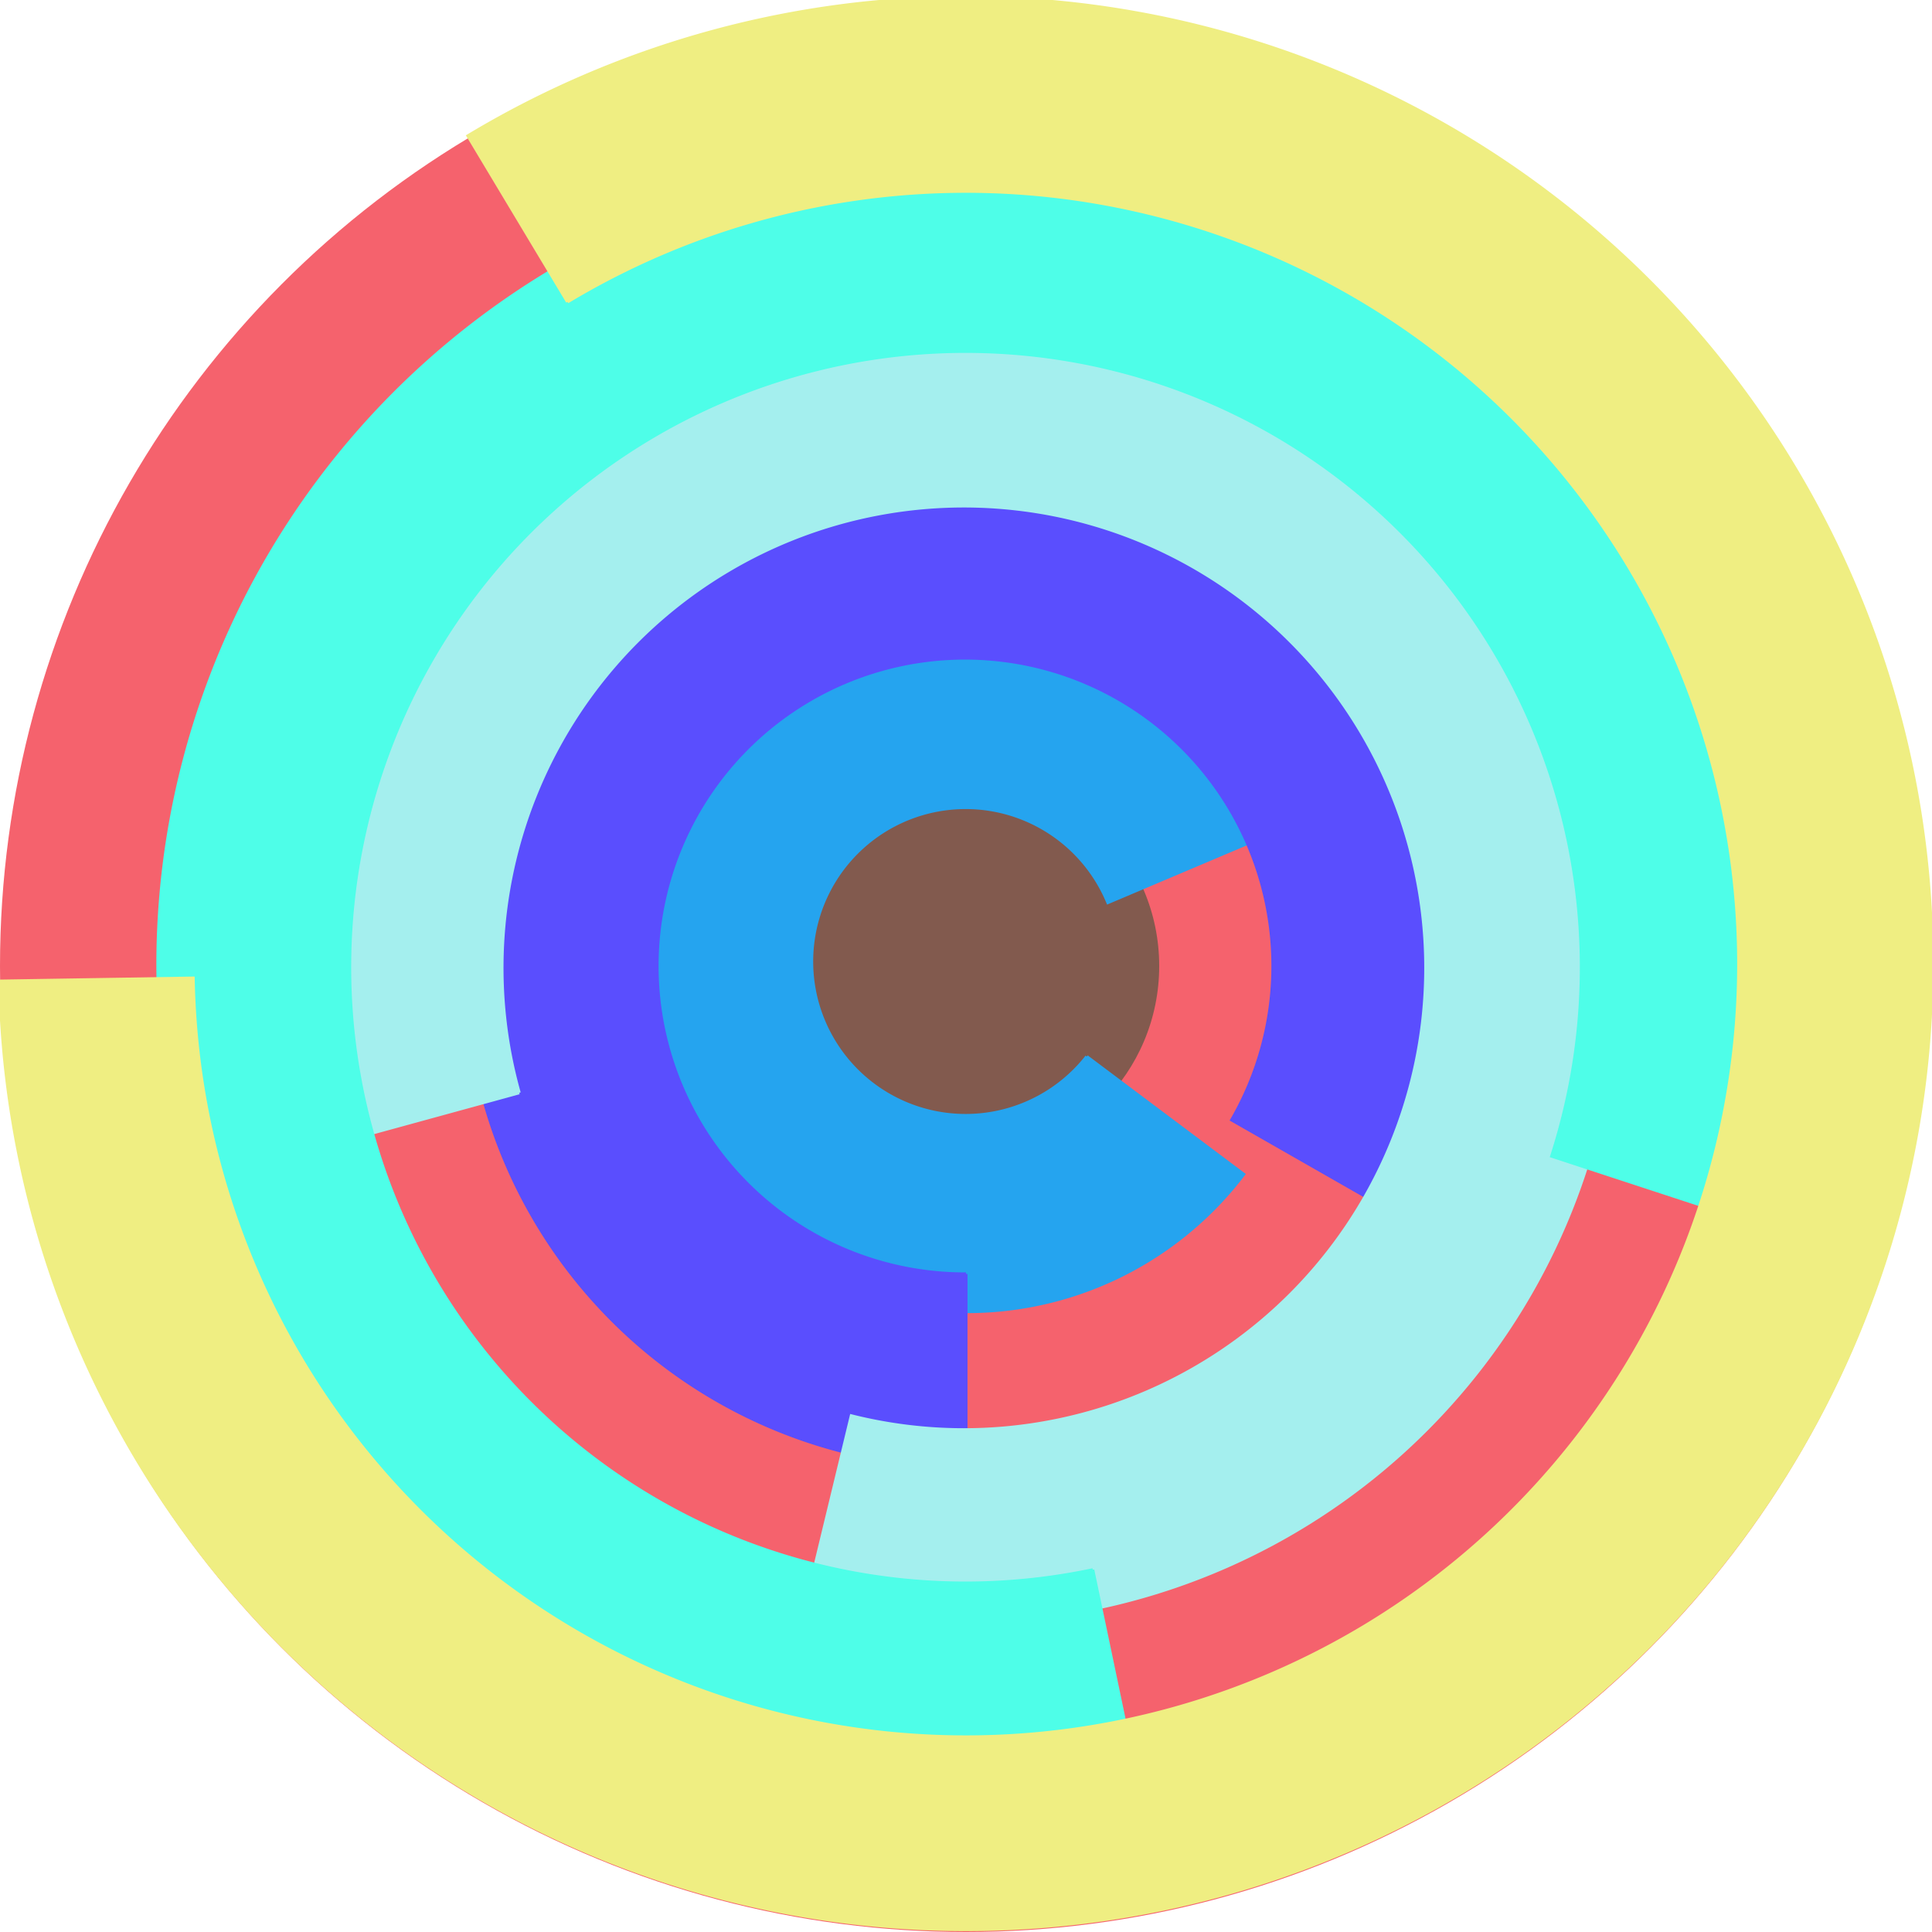 <svg xmlns="http://www.w3.org/2000/svg" version="1.1" width="640" height="640"><circle cx="320" cy="320" r="320" fill="rgb(245, 98, 109)" stroke="" stroke-width="0" /><circle cx="320" cy="320" r="64" fill="rgb(130, 90, 78)" stroke="" stroke-width="0" /><path fill="rgb(37, 164, 239)" stroke="rgb(37, 164, 239)" stroke-width="1" d="M 360,350 A 51,51 0 1 1 367,299 L 426,274 A 115,115 0 1 0 412,389 L 360,350" /><path fill="rgb(90, 78, 254)" stroke="rgb(90, 78, 254)" stroke-width="1" d="M 320,422 A 102,102 0 1 1 408,371 L 464,403 A 166,166 0 1 0 320,486 L 320,422" /><path fill="rgb(164, 239, 238)" stroke="rgb(164, 239, 238)" stroke-width="1" d="M 172,362 A 153,153 0 1 1 282,469 L 267,531 A 217,217 0 1 0 110,379 L 172,362" /><path fill="rgb(78, 254, 232)" stroke="rgb(78, 254, 232)" stroke-width="1" d="M 362,520 A 204,204 0 1 1 514,383 L 575,403 A 268,268 0 1 0 375,582 L 362,520" /><path fill="rgb(239, 238, 130)" stroke="rgb(239, 238, 130)" stroke-width="1" d="M 188,100 A 256,256 0 1 1 64,324 L 0,325 A 320,320 0 1 0 155,45 L 188,100" /></svg>